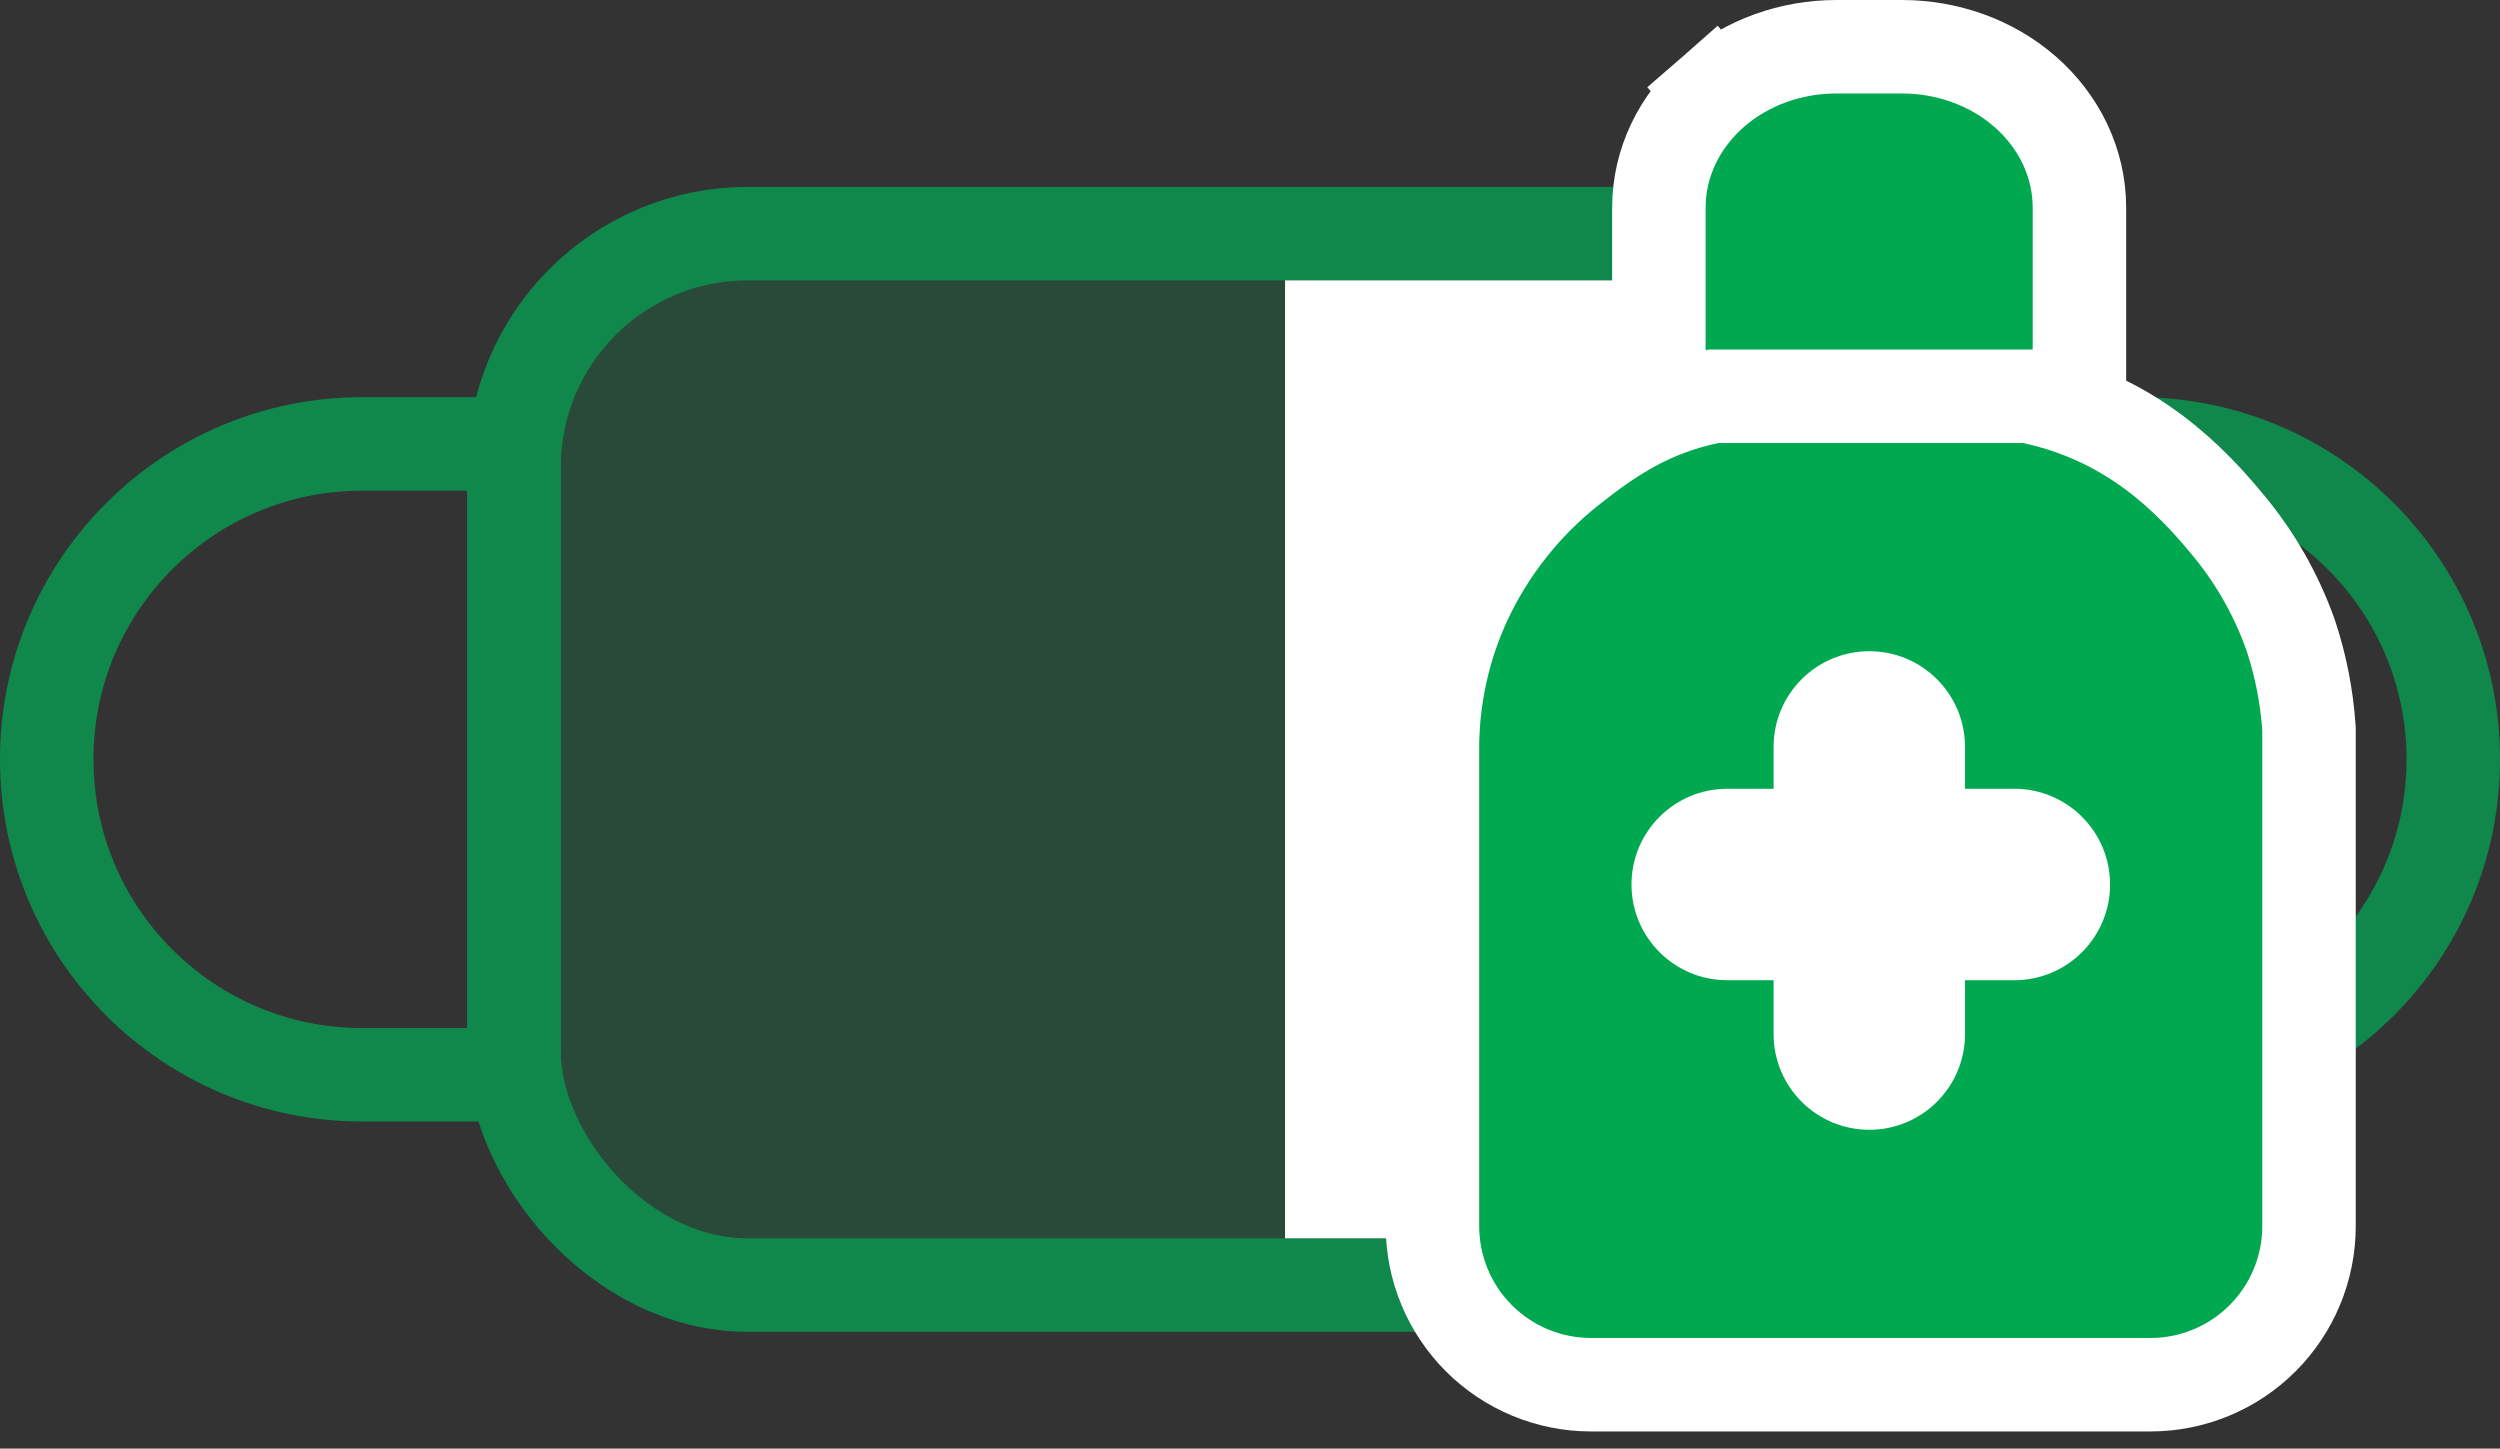<svg width="107" height="62" viewBox="0 0 107 62" fill="none" xmlns="http://www.w3.org/2000/svg">
<rect x="0" y="0" width="107" height="62" fill="#333333" stroke="none"/>
<rect x="22" y="10" width="59" height="45" rx="10" fill="#00A950" fill-opacity="0.2" stroke="#10884C" stroke-width="4"/>
<path d="M2 32.5C2 25.044 8.044 19 15.5 19H22V46H15.5C8.044 46 2 39.956 2 32.5Z" stroke="#10884C" stroke-width="4"/>
<path d="M105 32.5C105 39.956 98.956 46 91.5 46L85 46L85 19L91.5 19C98.956 19 105 25.044 105 32.5Z" stroke="#10884C" stroke-width="4"/>
<path d="M71 15V17H73H87H89V15V8.889C89 6.967 88.123 5.19 86.675 3.925C85.236 2.668 83.335 2 81.4 2H78.6C76.665 2 74.764 2.668 73.325 3.925L74.64 5.432L73.325 3.925C71.877 5.19 71 6.967 71 8.889V15Z" fill="#00A950" stroke="white" stroke-width="4"/>
<rect x="55" y="12" width="17" height="41" fill="white"/>
<path d="M62.693 25.73L62.693 25.73L62.689 25.739C61.767 27.744 61.296 29.927 61.309 32.135V52.478C61.309 54.278 62.024 56.005 63.297 57.278C64.57 58.551 66.297 59.266 68.097 59.266H92.038C93.838 59.266 95.565 58.551 96.838 57.278C98.111 56.005 98.826 54.278 98.826 52.478V52.457V52.435V52.414V52.392V52.37V52.347V52.325V52.302V52.279V52.255V52.232V52.208V52.184V52.16V52.135V52.11V52.085V52.06V52.035V52.009V51.983V51.957V51.931V51.904V51.877V51.85V51.823V51.796V51.768V51.74V51.712V51.684V51.655V51.626V51.597V51.568V51.539V51.509V51.479V51.449V51.419V51.389V51.358V51.327V51.296V51.265V51.233V51.202V51.17V51.138V51.106V51.073V51.041V51.008V50.975V50.942V50.908V50.875V50.841V50.807V50.773V50.738V50.704V50.669V50.634V50.599V50.564V50.528V50.493V50.457V50.421V50.385V50.348V50.312V50.275V50.238V50.201V50.164V50.127V50.089V50.051V50.013V49.975V49.937V49.899V49.86V49.822V49.783V49.744V49.704V49.665V49.626V49.586V49.546V49.506V49.466V49.426V49.385V49.345V49.304V49.263V49.222V49.181V49.14V49.098V49.056V49.015V48.973V48.931V48.889V48.846V48.804V48.761V48.718V48.676V48.633V48.59V48.546V48.503V48.459V48.416V48.372V48.328V48.284V48.24V48.196V48.151V48.107V48.062V48.017V47.972V47.927V47.882V47.837V47.792V47.746V47.701V47.655V47.609V47.563V47.517V47.471V47.425V47.378V47.332V47.285V47.239V47.192V47.145V47.098V47.051V47.004V46.957V46.909V46.862V46.814V46.767V46.719V46.671V46.623V46.575V46.527V46.479V46.431V46.382V46.334V46.285V46.237V46.188V46.139V46.09V46.041V45.992V45.943V45.894V45.845V45.795V45.746V45.697V45.647V45.597V45.548V45.498V45.448V45.398V45.349V45.298V45.248V45.198V45.148V45.098V45.047V44.997V44.947V44.896V44.846V44.795V44.744V44.694V44.643V44.592V44.541V44.49V44.439V44.388V44.337V44.286V44.235V44.184V44.133V44.081V44.03V43.979V43.927V43.876V43.825V43.773V43.721V43.67V43.618V43.567V43.515V43.463V43.412V43.36V43.308V43.257V43.205V43.153V43.101V43.049V42.997V42.945V42.893V42.841V42.789V42.737V42.685V42.633V42.581V42.529V42.477V42.425V42.373V42.321V42.269V42.217V42.165V42.113V42.061V42.008V41.956V41.904V41.852V41.8V41.748V41.696V41.644V41.592V41.54V41.488V41.435V41.383V41.331V41.279V41.227V41.175V41.123V41.071V41.02V40.968V40.916V40.864V40.812V40.76V40.708V40.656V40.605V40.553V40.501V40.449V40.398V40.346V40.294V40.243V40.191V40.14V40.088V40.037V39.985V39.934V39.883V39.831V39.78V39.729V39.678V39.627V39.576V39.525V39.474V39.423V39.372V39.321V39.27V39.219V39.169V39.118V39.067V39.017V38.966V38.916V38.865V38.815V38.765V38.715V38.665V38.615V38.565V38.515V38.465V38.415V38.365V38.316V38.266V38.216V38.167V38.118V38.068V38.019V37.97V37.921V37.872V37.823V37.774V37.725V37.677V37.628V37.58V37.531V37.483V37.434V37.386V37.338V37.29V37.242V37.194V37.147V37.099V37.051V37.004V36.957V36.909V36.862V36.815V36.768V36.721V36.675V36.628V36.581V36.535V36.489V36.443V36.396V36.35V36.304V36.259V36.213V36.167V36.122V36.077V36.031V35.986V35.941V35.896V35.852V35.807V35.763V35.718V35.674V35.63V35.586V35.542V35.498V35.454V35.411V35.367V35.324V35.281V35.238V35.195V35.153V35.11V35.068V35.025V34.983V34.941V34.899V34.858V34.816V34.775V34.733V34.692V34.651V34.61V34.569V34.529V34.489V34.448V34.408V34.368V34.328V34.289V34.249V34.21V34.171V34.132V34.093V34.054V34.016V33.977V33.939V33.901V33.863V33.825V33.788V33.751V33.713V33.676V33.639V33.603V33.566V33.53V33.494V33.458V33.422V33.386V33.351V33.316V33.281V33.246V33.211V33.177V33.142V33.108V33.074V33.04V33.007V32.973V32.94V32.907V32.874V32.842V32.809V32.777V32.745V32.713V32.682V32.65V32.619V32.588V32.557V32.527V32.496V32.466V32.436V32.406V32.377V32.347V32.318V32.289V32.26V32.232V32.204V32.175V32.148V32.12V32.093V32.065V32.038V32.012V31.985V31.959V31.933V31.907V31.881V31.856V31.831V31.806V31.781V31.756V31.732V31.708V31.684V31.661V31.637V31.614V31.592V31.569V31.547V31.525V31.503V31.481V31.46V31.439V31.418V31.397V31.377V31.357V31.337V31.317V31.298V31.278V31.21L98.821 31.142C98.73 29.811 98.473 28.496 98.055 27.229L98.049 27.209L98.042 27.189C97.424 25.44 96.495 23.816 95.299 22.398C93.145 19.772 90.598 17.785 87.009 17.006L86.799 16.961H86.585H73.55H73.341L73.137 17.004C70.614 17.537 68.91 18.674 67.151 20.072C65.246 21.587 63.72 23.524 62.693 25.73Z" fill="#00A950" stroke="white" stroke-width="4"/>
<path fill-rule="evenodd" clip-rule="evenodd" d="M73.925 33.76C71.662 33.76 69.828 35.594 69.828 37.856C69.828 40.119 71.662 41.953 73.925 41.953H86.215C88.477 41.953 90.311 40.119 90.311 37.856C90.311 35.594 88.477 33.76 86.215 33.76H73.925Z" fill="white"/>
<path fill-rule="evenodd" clip-rule="evenodd" d="M75.91 44.258C75.91 46.52 77.744 48.355 80.007 48.355C82.269 48.355 84.103 46.52 84.103 44.258L84.103 31.968C84.103 29.706 82.269 27.872 80.007 27.872C77.744 27.872 75.91 29.706 75.91 31.968L75.91 44.258Z" fill="white"/>
</svg>
